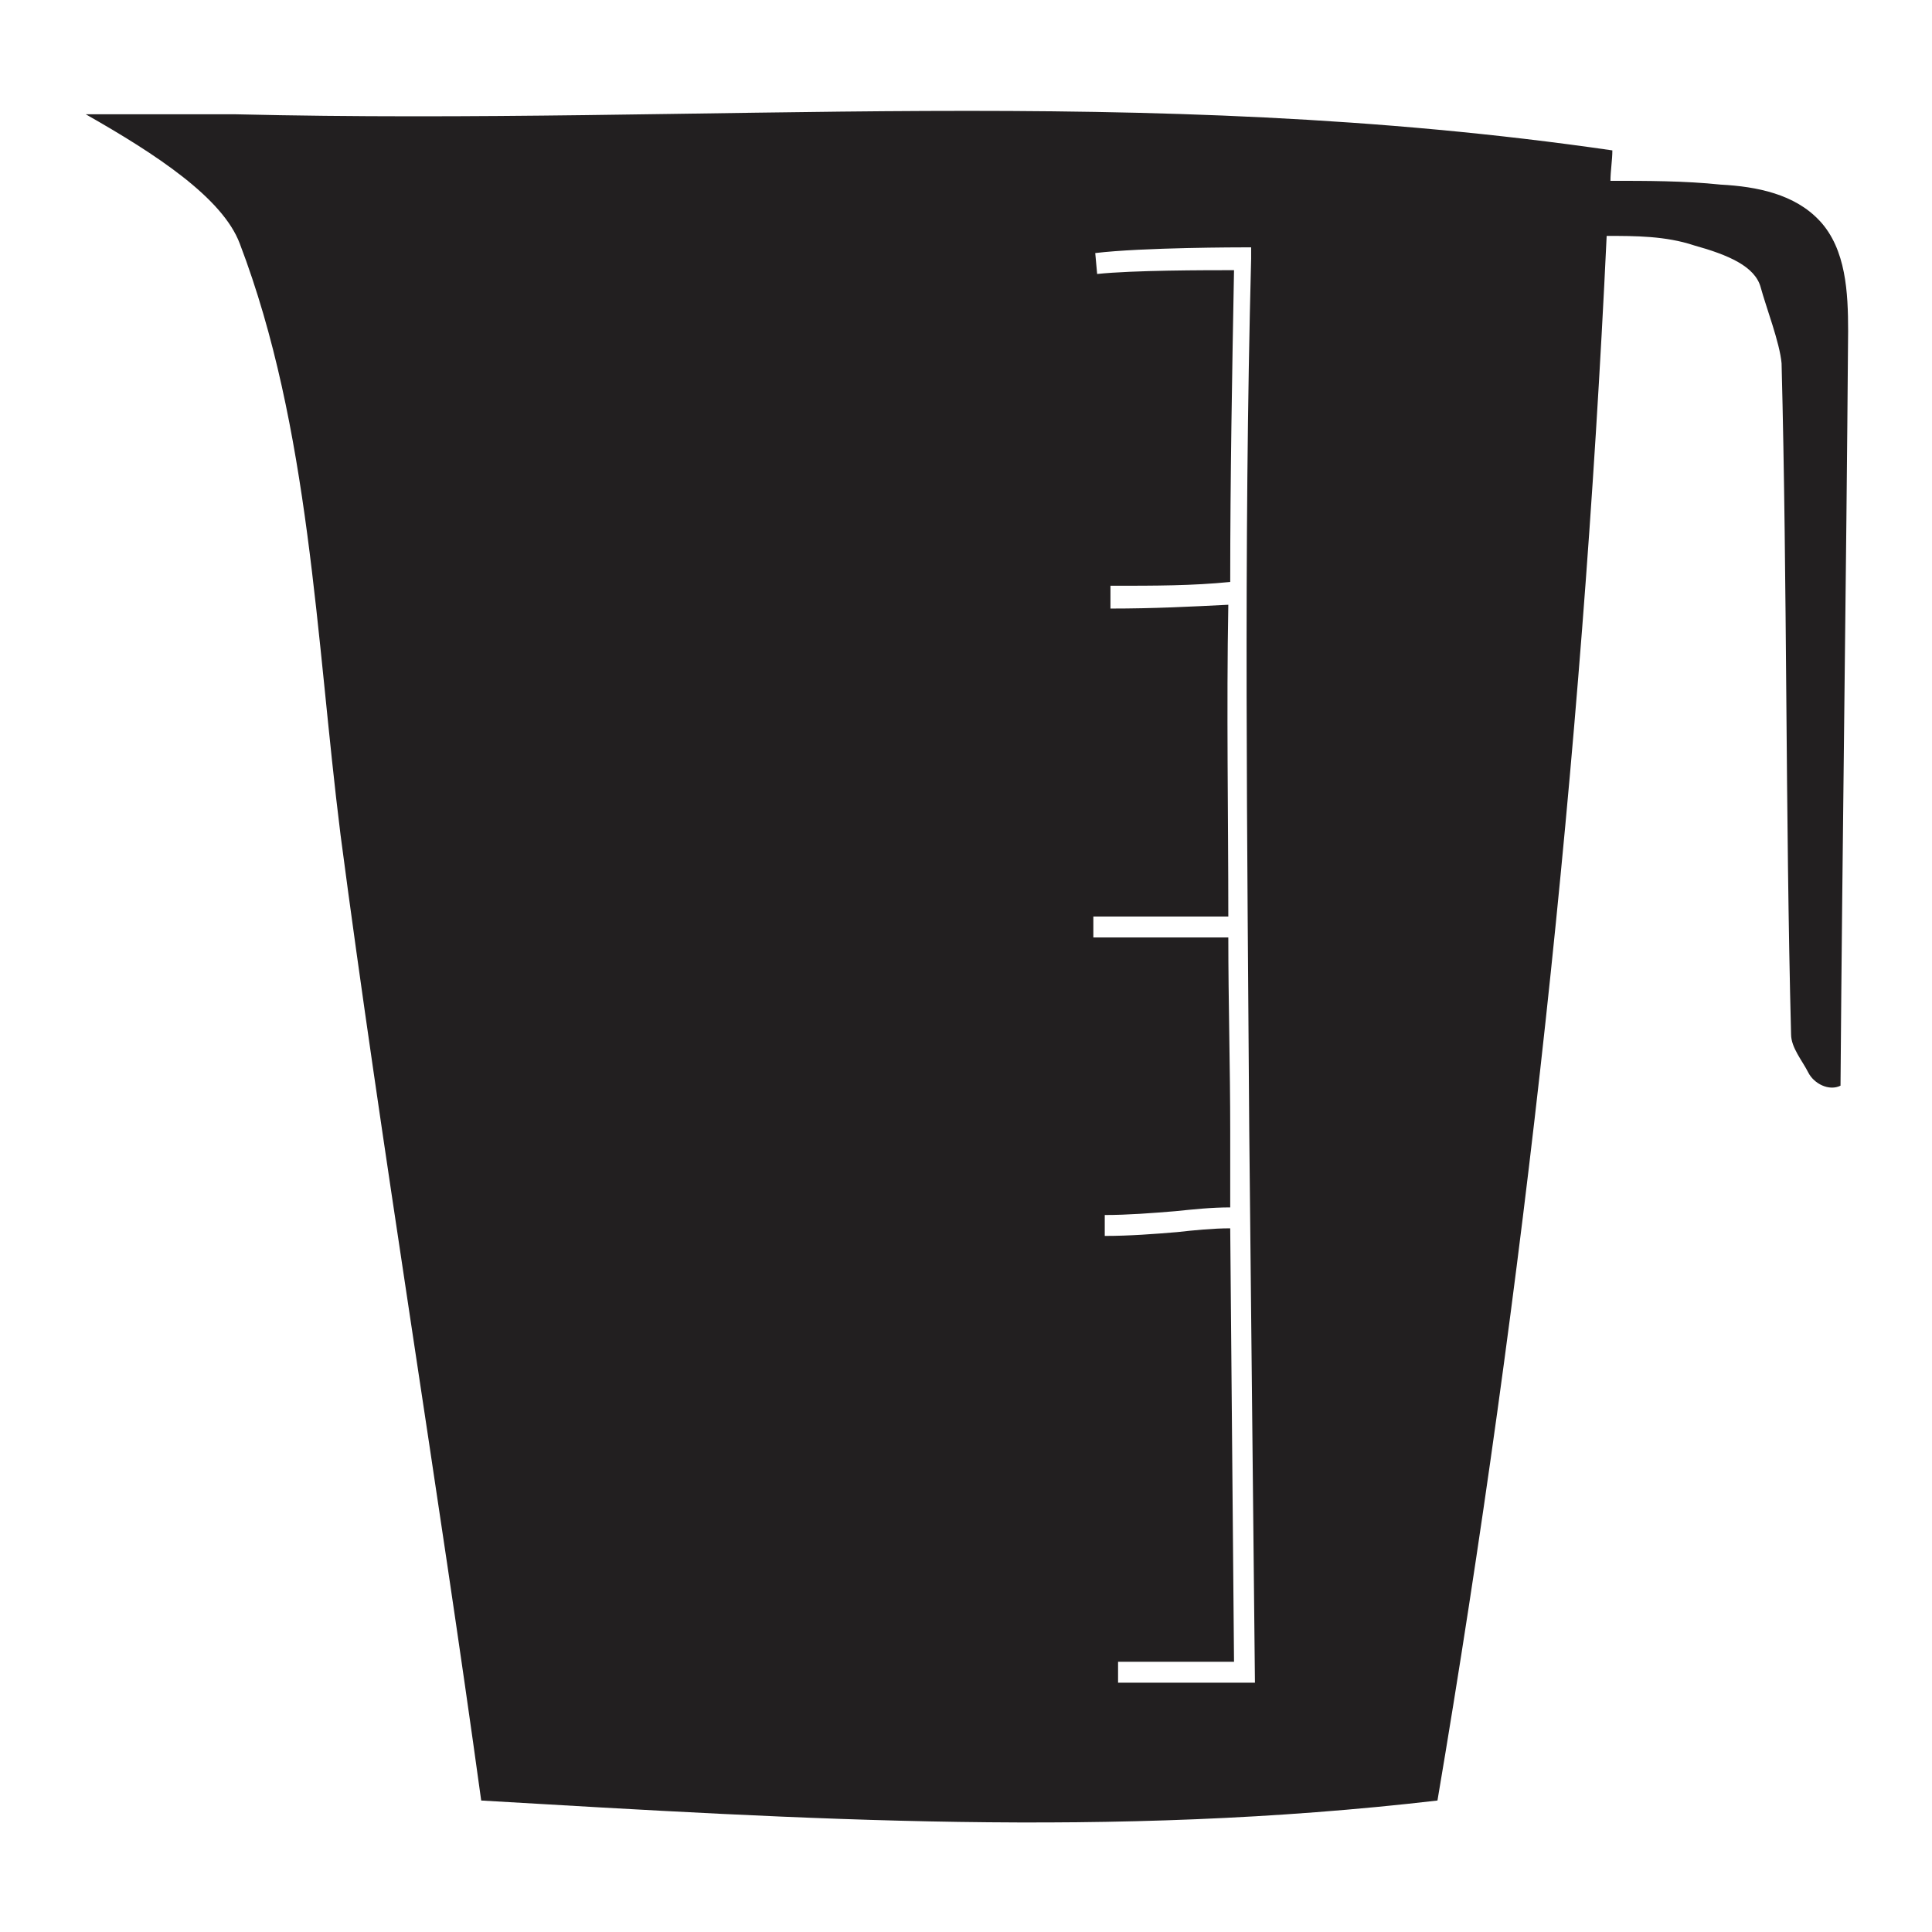 <?xml version="1.0" encoding="UTF-8"?>
<!-- Uploaded to: ICON Repo, www.svgrepo.com, Generator: ICON Repo Mixer Tools -->
<svg width="800px" height="800px" version="1.1" viewBox="144 144 512 512" xmlns="http://www.w3.org/2000/svg">
 <path d="m626.21 202.5c-6.551-7.055-16.625-9.07-26.199-9.574-9.574-1.008-19.648-1.008-29.223-1.008 0-2.519 0.504-5.543 0.504-8.062-124.95-18.133-238.8-6.543-364.76-9.566h-39.801c18.641 10.578 36.273 22.168 40.809 34.258 18.641 48.871 20.152 104.29 26.703 156.68 10.578 80.609 26.199 175.32 37.281 255.93 86.152 5.039 166.76 10.078 253.42 0 23.176-137.04 38.289-275.58 44.84-414.64 7.559 0 15.617 0 23.176 2.519 9.07 2.519 16.121 5.543 17.633 11.082 1.512 5.543 5.039 14.609 5.543 20.152 1.512 58.441 1.008 119.4 2.519 177.84 0 3.527 3.023 7.055 4.535 10.078 1.512 3.023 5.543 5.039 8.566 3.527 0.504-66.504 1.512-133 2.016-200.01-0.008-10.074-0.512-21.66-7.562-29.219zm-185.91 387.43v-5.543h30.73l-1.008-114.87c-4.535 0-9.574 0.504-14.105 1.008-6.047 0.504-12.594 1.008-19.145 1.008v-5.543c6.047 0 12.594-0.504 18.641-1.008 5.039-0.504 9.574-1.008 14.609-1.008v-20.152c0-17.129-0.504-34.258-0.504-51.387h-17.129-18.641v-5.543h18.641 17.129c0-27.207-0.504-54.914 0-82.625-10.078 0.504-19.648 1.008-31.234 1.008v-6.043c12.09 0 21.664 0 31.738-1.008 0-27.711 0.504-55.418 1.008-82.625-7.559 0-26.703 0-36.273 1.008l-0.504-5.543c12.594-1.512 38.793-1.512 39.801-1.512h1.512v3.023c-2.016 77.082-1.008 155.17-0.504 230.75l1.512 146.61z" fill="#221f20"/>
</svg>